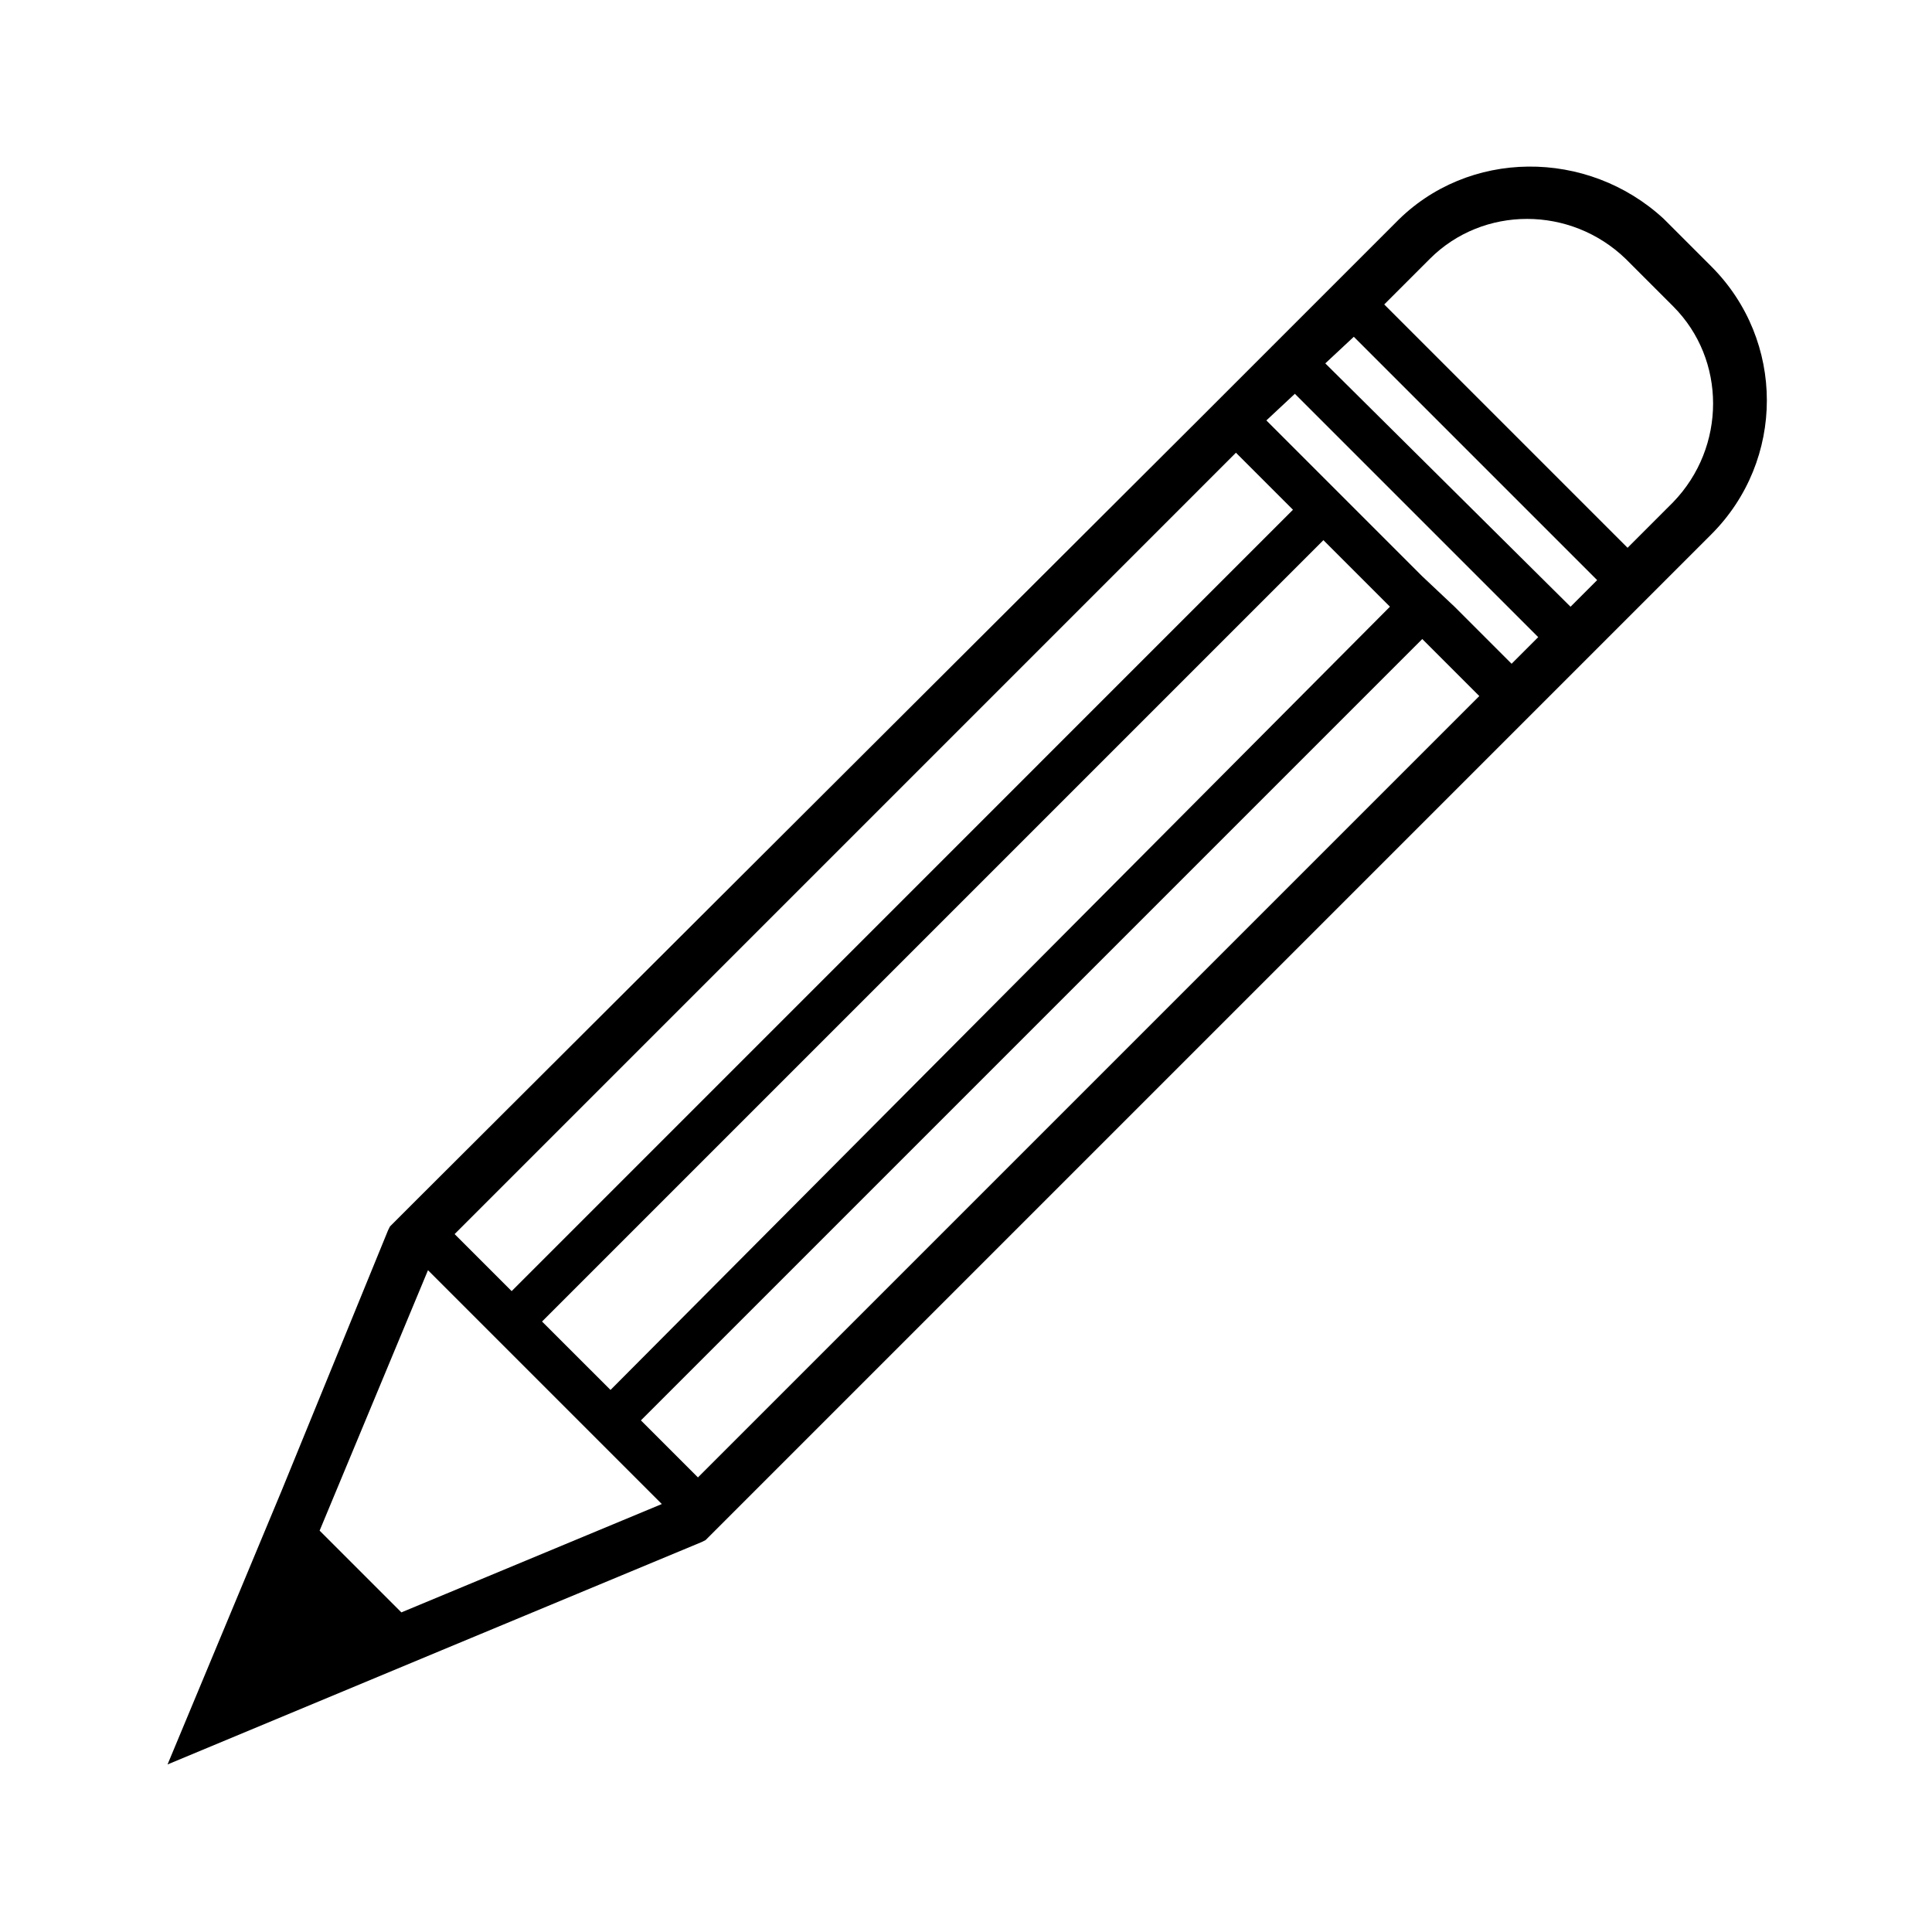 <?xml version="1.0" encoding="UTF-8"?>
<!-- Uploaded to: ICON Repo, www.iconrepo.com, Generator: ICON Repo Mixer Tools -->
<svg fill="#000000" width="800px" height="800px" version="1.1" viewBox="144 144 512 512" xmlns="http://www.w3.org/2000/svg">
 <path d="m513.86 203.01-51.895 51.895-207.06 206.56-7.559 7.559-0.504 1.008-28.211 69.02-30.23 72.547 72.547-30.23 69.023-28.719 1.008-0.504 266.52-266.52c19.648-19.648 19.648-51.387 0-71.039l-12.594-12.594c-20.16-18.629-51.902-18.629-71.047 1.02zm-184.9 332.52-15.113-15.113 207.07-207.07 15.113 15.113zm-71.539-54.914 61.969 61.969-69.023 28.715-21.664-21.664zm30.227 13.602 207.07-207.07 17.633 17.633-206.56 207.57zm183.89-230.24 15.113 15.113-207.06 207.07-15.113-15.113zm15.617-15.617 64.488 64.488-7.055 7.055-15.113-15.113-8.562-8.062-41.312-41.312zm15.621-15.113 64.488 64.488-7.055 7.055-64.992-64.492zm8.059-8.566 12.09-12.09c14.105-14.105 37.281-14.105 51.891 0l12.594 12.594c14.105 14.105 14.105 37.281 0 51.891l-12.086 12.094z"/>
</svg>